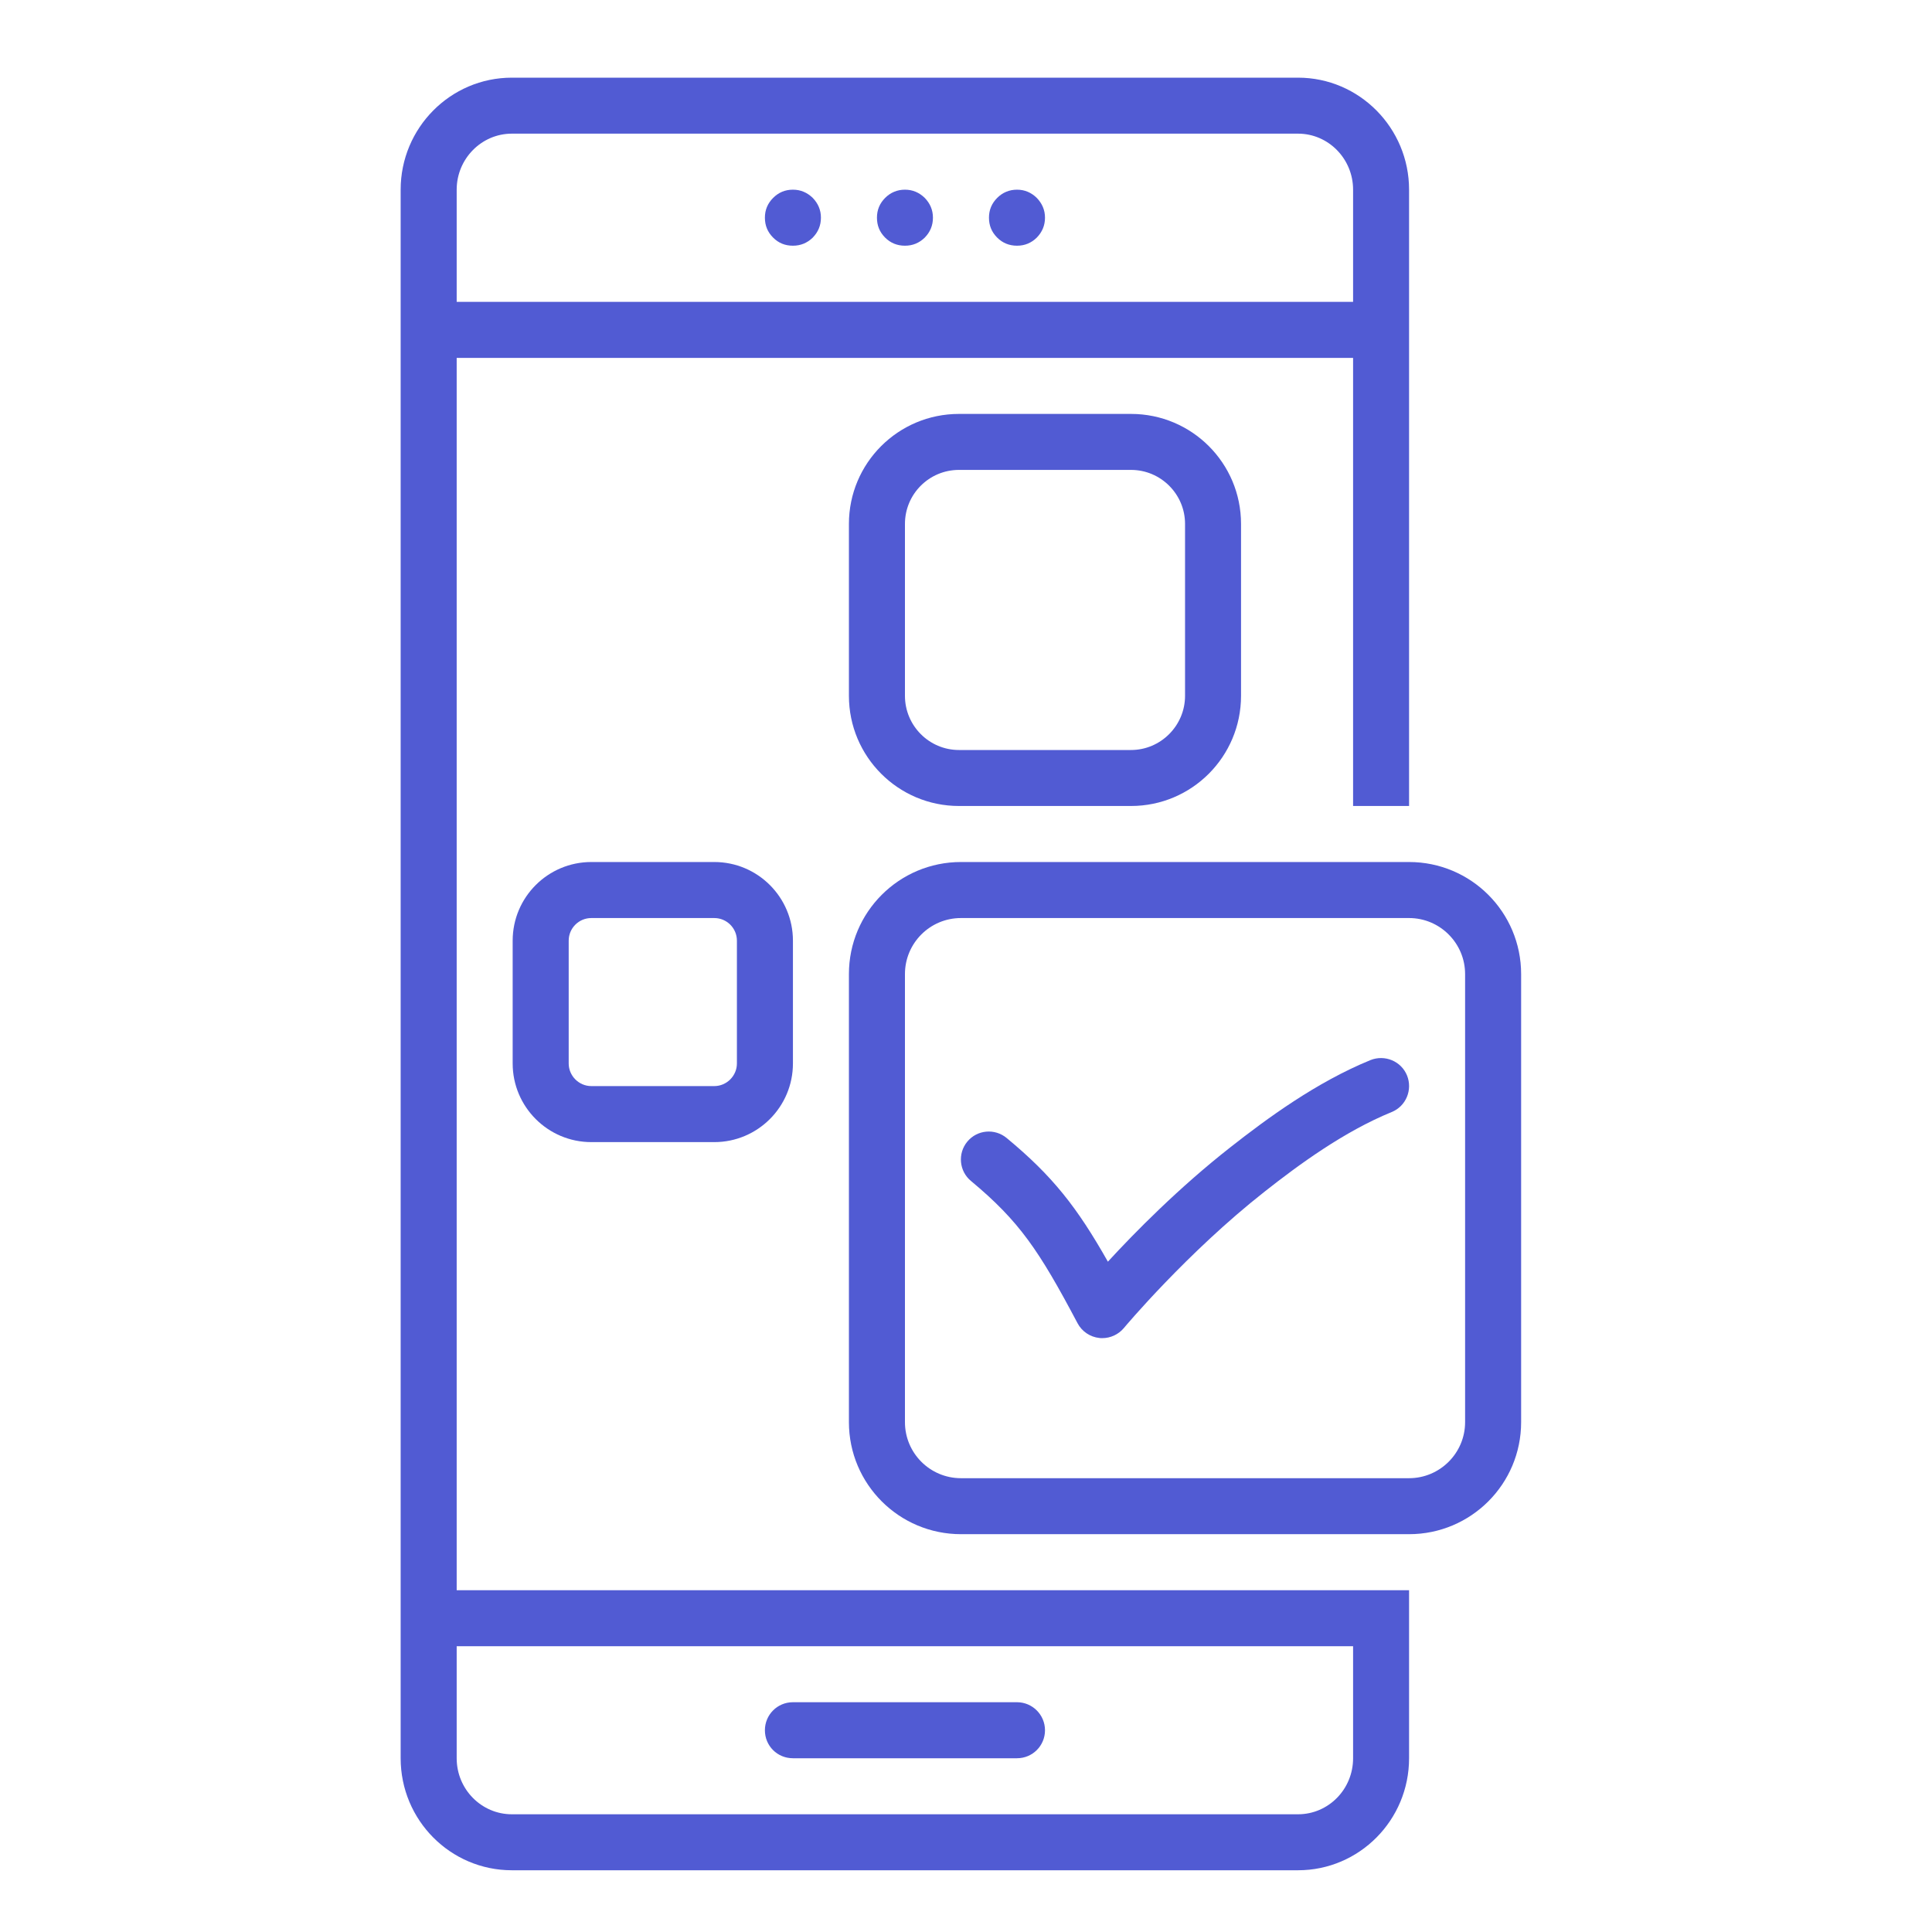 <svg xmlns="http://www.w3.org/2000/svg" xmlns:xlink="http://www.w3.org/1999/xlink" width="60" zoomAndPan="magnify" viewBox="0 0 45 45" height="60" preserveAspectRatio="xMidYMid meet" version="1.0"><defs><clipPath id="6dba91f06a"><path d="M 9.332 1.809 L 33 1.809 L 33 43.809 L 9.332 43.809 Z M 9.332 1.809 " clip-rule="nonzero"/></clipPath><clipPath id="4666d49b19"><path d="M 19 20 L 35.582 20 L 35.582 36 L 19 36 Z M 19 20 " clip-rule="nonzero"/></clipPath></defs><path fill="#515bd3" d="M 18.469 40.953 L 23.688 40.953 C 24.047 40.953 24.34 40.664 24.34 40.301 C 24.34 39.941 24.047 39.648 23.688 39.648 L 18.469 39.648 C 18.105 39.648 17.816 39.941 17.816 40.301 C 17.816 40.664 18.105 40.953 18.469 40.953 Z M 18.469 40.953 " fill-opacity="1" fill-rule="nonzero"/><path fill="#515bd3" d="M 19.121 5.07 C 19.121 5.254 19.055 5.406 18.93 5.535 C 18.801 5.66 18.648 5.723 18.469 5.723 C 18.285 5.723 18.133 5.66 18.008 5.535 C 17.879 5.406 17.816 5.254 17.816 5.07 C 17.816 4.891 17.879 4.738 18.008 4.609 C 18.133 4.484 18.285 4.418 18.469 4.418 C 18.648 4.418 18.801 4.484 18.93 4.609 C 19.055 4.738 19.121 4.891 19.121 5.07 Z M 19.121 5.07 " fill-opacity="1" fill-rule="nonzero"/><path fill="#515bd3" d="M 21.73 5.07 C 21.73 5.254 21.664 5.406 21.539 5.535 C 21.41 5.66 21.258 5.723 21.078 5.723 C 20.898 5.723 20.742 5.66 20.617 5.535 C 20.488 5.406 20.426 5.254 20.426 5.07 C 20.426 4.891 20.488 4.738 20.617 4.609 C 20.742 4.484 20.898 4.418 21.078 4.418 C 21.258 4.418 21.41 4.484 21.539 4.609 C 21.664 4.738 21.73 4.891 21.73 5.07 Z M 21.73 5.07 " fill-opacity="1" fill-rule="nonzero"/><path fill="#515bd3" d="M 24.34 5.07 C 24.34 5.254 24.273 5.406 24.148 5.535 C 24.02 5.66 23.867 5.723 23.688 5.723 C 23.508 5.723 23.352 5.66 23.227 5.535 C 23.098 5.406 23.035 5.254 23.035 5.07 C 23.035 4.891 23.098 4.738 23.227 4.609 C 23.352 4.484 23.508 4.418 23.688 4.418 C 23.867 4.418 24.02 4.484 24.148 4.609 C 24.273 4.738 24.34 4.891 24.34 5.07 Z M 24.34 5.07 " fill-opacity="1" fill-rule="nonzero"/><g clip-path="url(#6dba91f06a)"><path fill="#515bd3" d="M 30.234 1.809 L 11.922 1.809 C 10.492 1.809 9.332 2.98 9.332 4.418 L 9.332 40.953 C 9.332 42.395 10.492 43.562 11.922 43.562 L 30.234 43.562 C 31.66 43.562 32.82 42.395 32.82 40.953 L 32.82 37.039 L 10.637 37.039 L 10.637 8.336 L 31.516 8.336 L 31.516 18.773 L 32.82 18.773 L 32.82 4.418 C 32.82 2.98 31.66 1.809 30.234 1.809 Z M 31.516 38.344 L 31.516 40.953 C 31.516 41.676 30.941 42.258 30.234 42.258 L 11.922 42.258 C 11.215 42.258 10.637 41.676 10.637 40.953 L 10.637 38.344 Z M 31.516 7.031 L 10.637 7.031 L 10.637 4.418 C 10.637 3.699 11.215 3.113 11.922 3.113 L 30.234 3.113 C 30.941 3.113 31.516 3.699 31.516 4.418 Z M 31.516 7.031 " fill-opacity="1" fill-rule="nonzero"/></g><g clip-path="url(#4666d49b19)"><path fill="#515bd3" d="M 35.43 22.688 C 35.43 21.246 34.262 20.078 32.82 20.078 L 22.383 20.078 C 20.941 20.078 19.773 21.246 19.773 22.688 L 19.773 33.125 C 19.773 34.566 20.941 35.734 22.383 35.734 L 32.82 35.734 C 34.262 35.734 35.43 34.566 35.43 33.125 Z M 34.125 33.125 C 34.125 33.844 33.539 34.43 32.82 34.43 L 22.383 34.43 C 21.66 34.43 21.078 33.844 21.078 33.125 L 21.078 22.688 C 21.078 21.969 21.66 21.383 22.383 21.383 L 32.82 21.383 C 33.539 21.383 34.125 21.969 34.125 22.688 Z M 34.125 33.125 " fill-opacity="1" fill-rule="nonzero"/></g><path fill="#515bd3" d="M 26.344 18.773 C 27.758 18.773 28.906 17.625 28.906 16.207 L 28.906 12.203 C 28.906 10.785 27.758 9.641 26.344 9.641 L 22.336 9.641 C 20.922 9.641 19.773 10.785 19.773 12.203 L 19.773 16.207 C 19.773 17.625 20.922 18.773 22.336 18.773 Z M 21.078 16.207 L 21.078 12.203 C 21.078 11.508 21.641 10.945 22.336 10.945 L 26.344 10.945 C 27.035 10.945 27.602 11.508 27.602 12.203 L 27.602 16.207 C 27.602 16.902 27.035 17.469 26.344 17.469 L 22.336 17.469 C 21.641 17.469 21.078 16.902 21.078 16.207 Z M 21.078 16.207 " fill-opacity="1" fill-rule="nonzero"/><path fill="#515bd3" d="M 13.773 20.078 C 12.762 20.078 11.941 20.898 11.941 21.91 L 11.941 24.77 C 11.941 25.781 12.762 26.602 13.773 26.602 L 16.637 26.602 C 17.648 26.602 18.469 25.781 18.469 24.77 L 18.469 21.91 C 18.469 20.898 17.648 20.078 16.637 20.078 Z M 17.164 21.91 L 17.164 24.77 C 17.164 25.059 16.926 25.297 16.637 25.297 L 13.773 25.297 C 13.484 25.297 13.246 25.059 13.246 24.77 L 13.246 21.91 C 13.246 21.617 13.484 21.383 13.773 21.383 L 16.637 21.383 C 16.926 21.383 17.164 21.617 17.164 21.91 Z M 17.164 21.91 " fill-opacity="1" fill-rule="nonzero"/><path fill="#515bd3" d="M 31.922 24.691 C 30.66 25.207 29.512 26.051 28.652 26.727 C 27.457 27.664 26.426 28.711 25.805 29.387 C 25.086 28.117 24.516 27.391 23.449 26.508 C 23.172 26.277 22.762 26.312 22.531 26.59 C 22.301 26.867 22.34 27.281 22.617 27.508 C 23.742 28.445 24.199 29.121 25.098 30.82 C 25.199 31.012 25.391 31.141 25.605 31.164 C 25.629 31.168 25.652 31.168 25.672 31.168 C 25.867 31.168 26.051 31.082 26.176 30.934 C 26.188 30.918 27.652 29.172 29.457 27.754 C 30.25 27.129 31.305 26.355 32.414 25.902 C 32.75 25.766 32.906 25.383 32.773 25.051 C 32.637 24.715 32.254 24.559 31.922 24.691 Z M 31.922 24.691 " fill-opacity="1" fill-rule="nonzero"/></svg>